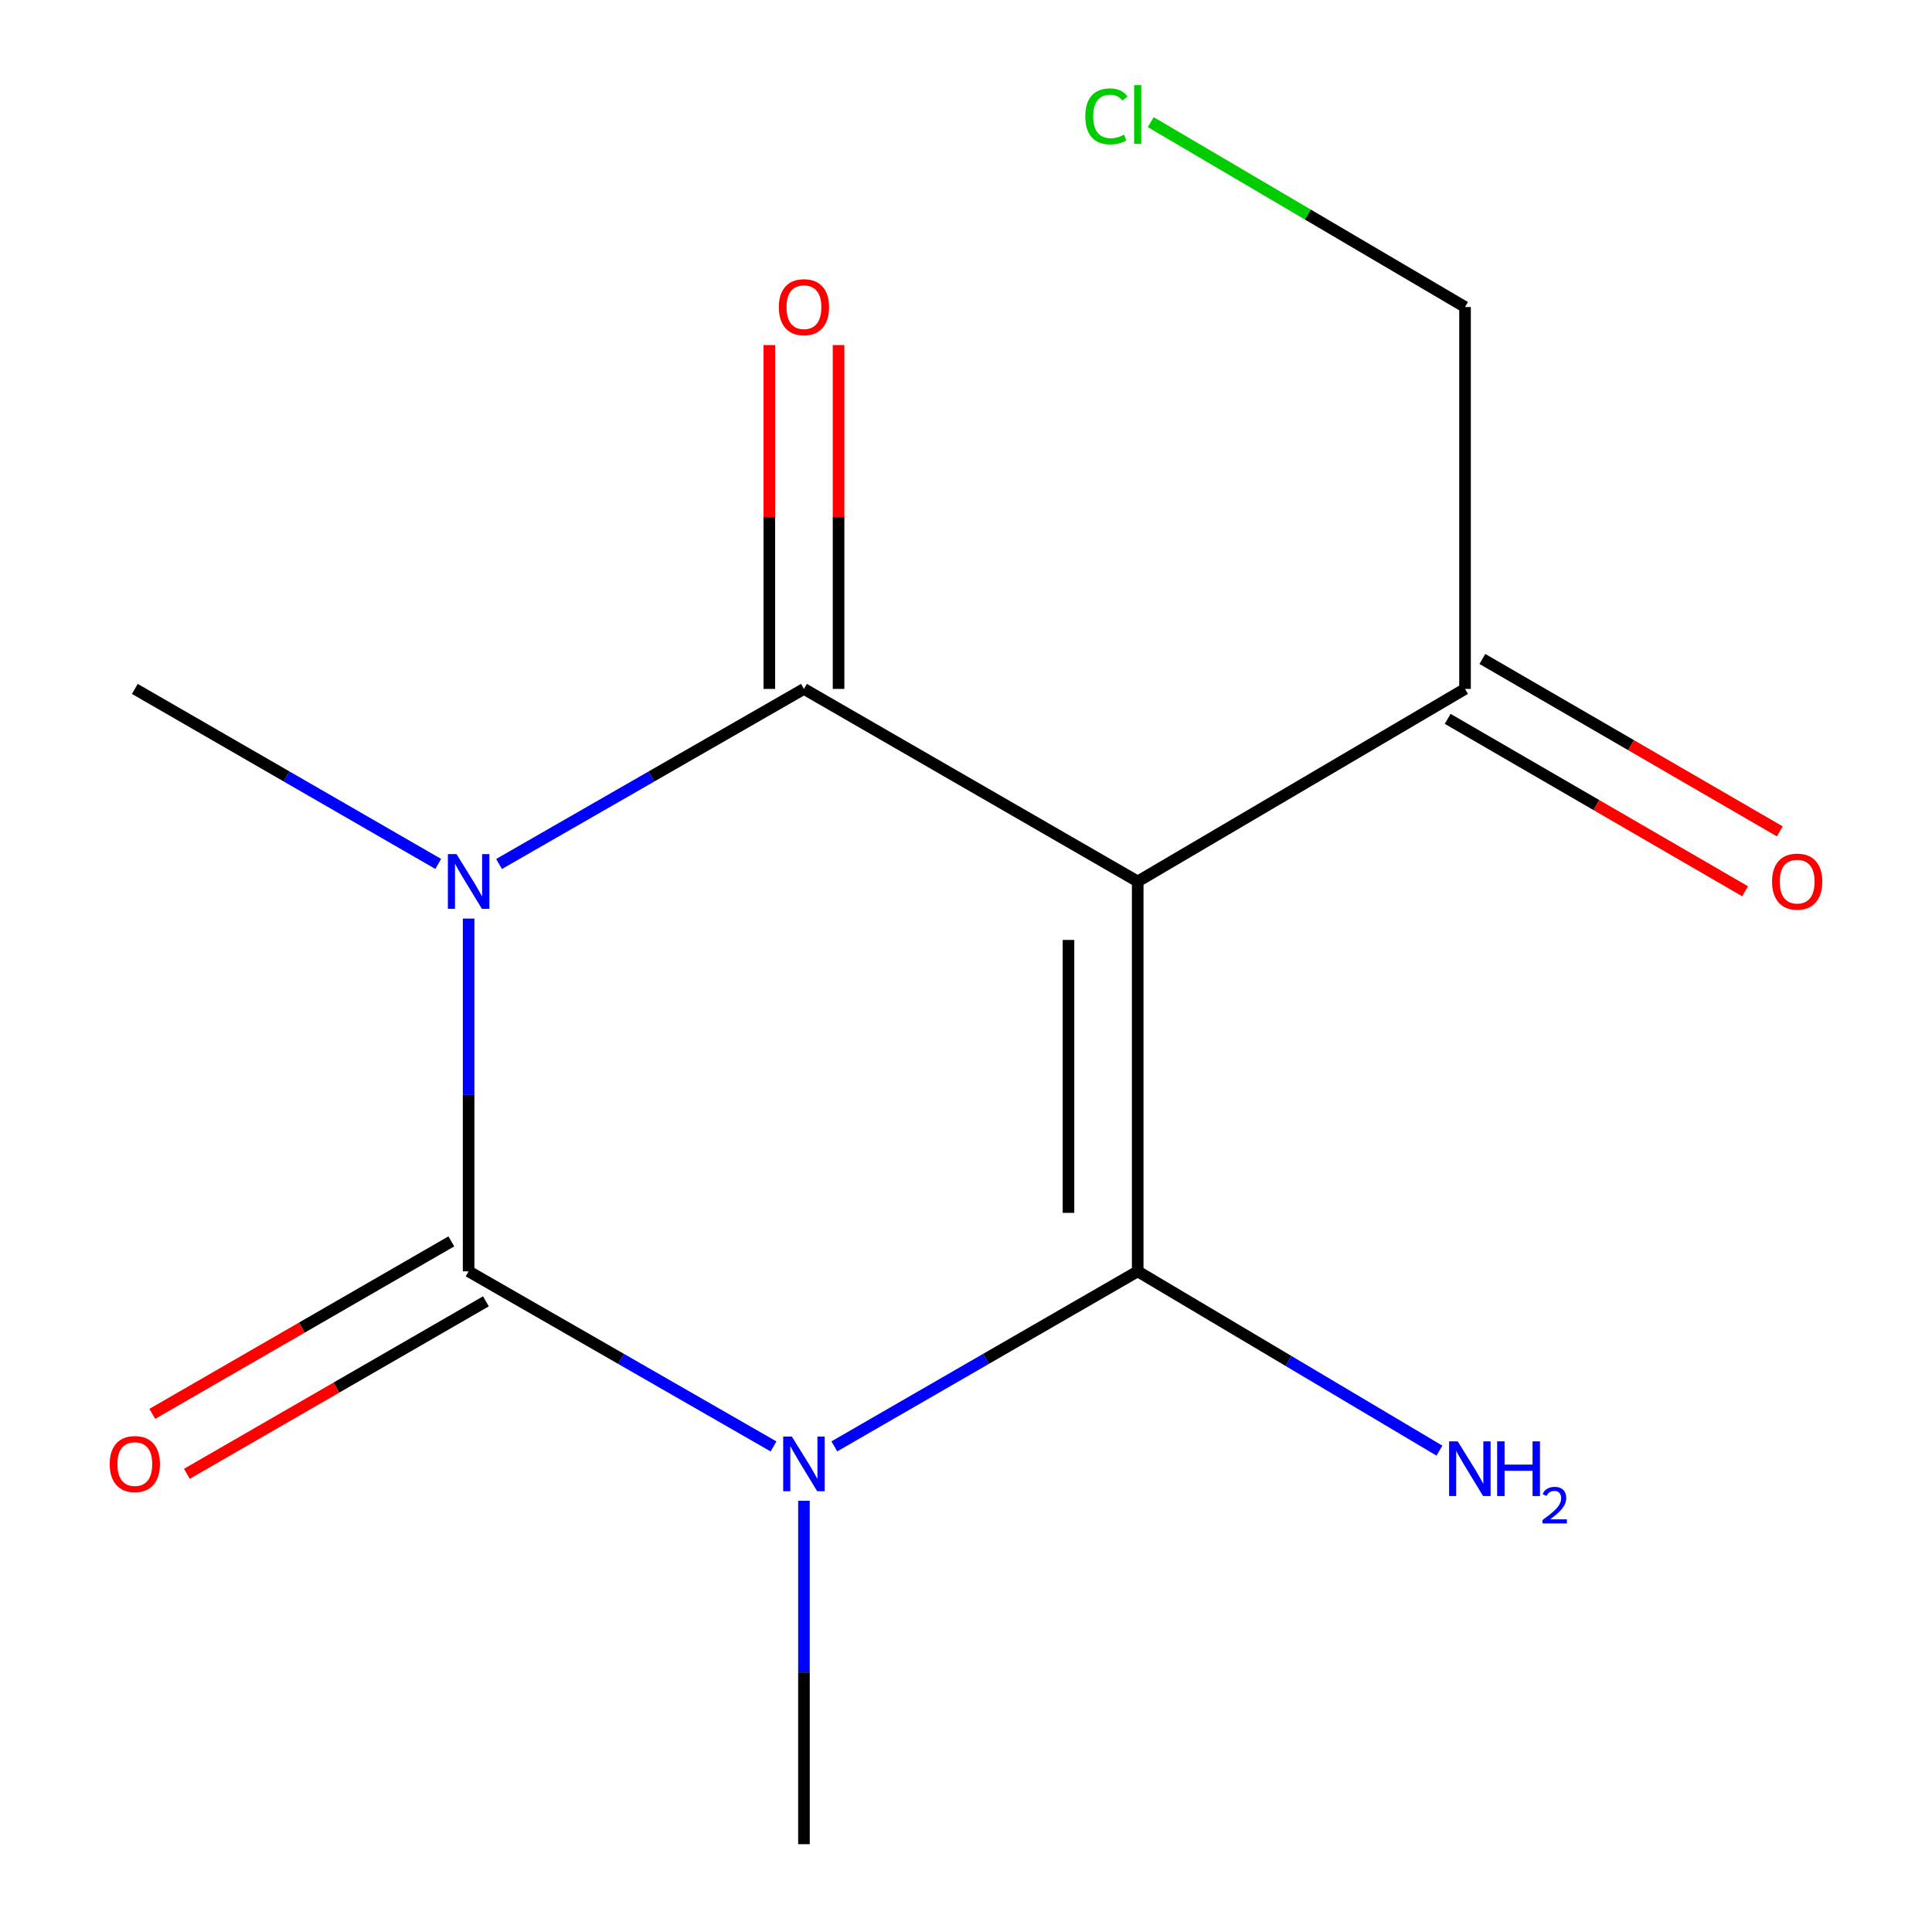 <?xml version='1.0' encoding='iso-8859-1'?>
<svg version='1.1' baseProfile='full'
              xmlns='http://www.w3.org/2000/svg'
                      xmlns:rdkit='http://www.rdkit.org/xml'
                      xmlns:xlink='http://www.w3.org/1999/xlink'
                  xml:space='preserve'
width='1000px' height='1000px' viewBox='0 0 1000 1000'>
<!-- END OF HEADER -->
<rect style='opacity:1.0;fill:#FFFFFF;stroke:none' width='1000' height='1000' x='0' y='0'> </rect>
<path class='bond-1' d='M 431.849,748.64 L 510.361,703.346' style='fill:none;fill-rule:evenodd;stroke:#0000FF;stroke-width:6px;stroke-linecap:butt;stroke-linejoin:miter;stroke-opacity:1' />
<path class='bond-1' d='M 510.361,703.346 L 588.873,658.051' style='fill:none;fill-rule:evenodd;stroke:#000000;stroke-width:6px;stroke-linecap:butt;stroke-linejoin:miter;stroke-opacity:1' />
<path class='bond-2' d='M 400.38,748.672 L 321.469,703.362' style='fill:none;fill-rule:evenodd;stroke:#0000FF;stroke-width:6px;stroke-linecap:butt;stroke-linejoin:miter;stroke-opacity:1' />
<path class='bond-2' d='M 321.469,703.362 L 242.558,658.051' style='fill:none;fill-rule:evenodd;stroke:#000000;stroke-width:6px;stroke-linecap:butt;stroke-linejoin:miter;stroke-opacity:1' />
<path class='bond-10' d='M 416.123,776.793 L 416.123,865.669' style='fill:none;fill-rule:evenodd;stroke:#0000FF;stroke-width:6px;stroke-linecap:butt;stroke-linejoin:miter;stroke-opacity:1' />
<path class='bond-10' d='M 416.123,865.669 L 416.123,954.545' style='fill:none;fill-rule:evenodd;stroke:#000000;stroke-width:6px;stroke-linecap:butt;stroke-linejoin:miter;stroke-opacity:1' />
<path class='bond-0' d='M 242.558,475.447 L 242.558,566.749' style='fill:none;fill-rule:evenodd;stroke:#0000FF;stroke-width:6px;stroke-linecap:butt;stroke-linejoin:miter;stroke-opacity:1' />
<path class='bond-0' d='M 242.558,566.749 L 242.558,658.051' style='fill:none;fill-rule:evenodd;stroke:#000000;stroke-width:6px;stroke-linecap:butt;stroke-linejoin:miter;stroke-opacity:1' />
<path class='bond-4' d='M 258.302,447.202 L 337.213,401.892' style='fill:none;fill-rule:evenodd;stroke:#0000FF;stroke-width:6px;stroke-linecap:butt;stroke-linejoin:miter;stroke-opacity:1' />
<path class='bond-4' d='M 337.213,401.892 L 416.123,356.581' style='fill:none;fill-rule:evenodd;stroke:#000000;stroke-width:6px;stroke-linecap:butt;stroke-linejoin:miter;stroke-opacity:1' />
<path class='bond-11' d='M 226.832,447.17 L 148.31,401.876' style='fill:none;fill-rule:evenodd;stroke:#0000FF;stroke-width:6px;stroke-linecap:butt;stroke-linejoin:miter;stroke-opacity:1' />
<path class='bond-11' d='M 148.31,401.876 L 69.789,356.581' style='fill:none;fill-rule:evenodd;stroke:#000000;stroke-width:6px;stroke-linecap:butt;stroke-linejoin:miter;stroke-opacity:1' />
<path class='bond-3' d='M 588.873,658.051 L 588.873,456.242' style='fill:none;fill-rule:evenodd;stroke:#000000;stroke-width:6px;stroke-linecap:butt;stroke-linejoin:miter;stroke-opacity:1' />
<path class='bond-3' d='M 553.045,627.78 L 553.045,486.513' style='fill:none;fill-rule:evenodd;stroke:#000000;stroke-width:6px;stroke-linecap:butt;stroke-linejoin:miter;stroke-opacity:1' />
<path class='bond-8' d='M 588.873,658.051 L 666.96,704.45' style='fill:none;fill-rule:evenodd;stroke:#000000;stroke-width:6px;stroke-linecap:butt;stroke-linejoin:miter;stroke-opacity:1' />
<path class='bond-8' d='M 666.96,704.45 L 745.046,750.848' style='fill:none;fill-rule:evenodd;stroke:#0000FF;stroke-width:6px;stroke-linecap:butt;stroke-linejoin:miter;stroke-opacity:1' />
<path class='bond-6' d='M 233.607,642.534 L 156.216,687.177' style='fill:none;fill-rule:evenodd;stroke:#000000;stroke-width:6px;stroke-linecap:butt;stroke-linejoin:miter;stroke-opacity:1' />
<path class='bond-6' d='M 156.216,687.177 L 78.824,731.82' style='fill:none;fill-rule:evenodd;stroke:#FF0000;stroke-width:6px;stroke-linecap:butt;stroke-linejoin:miter;stroke-opacity:1' />
<path class='bond-6' d='M 251.509,673.569 L 174.118,718.211' style='fill:none;fill-rule:evenodd;stroke:#000000;stroke-width:6px;stroke-linecap:butt;stroke-linejoin:miter;stroke-opacity:1' />
<path class='bond-6' d='M 174.118,718.211 L 96.727,762.854' style='fill:none;fill-rule:evenodd;stroke:#FF0000;stroke-width:6px;stroke-linecap:butt;stroke-linejoin:miter;stroke-opacity:1' />
<path class='bond-5' d='M 588.873,456.242 L 758.298,356.581' style='fill:none;fill-rule:evenodd;stroke:#000000;stroke-width:6px;stroke-linecap:butt;stroke-linejoin:miter;stroke-opacity:1' />
<path class='bond-14' d='M 588.873,456.242 L 416.123,356.581' style='fill:none;fill-rule:evenodd;stroke:#000000;stroke-width:6px;stroke-linecap:butt;stroke-linejoin:miter;stroke-opacity:1' />
<path class='bond-7' d='M 434.037,356.581 L 434.037,267.598' style='fill:none;fill-rule:evenodd;stroke:#000000;stroke-width:6px;stroke-linecap:butt;stroke-linejoin:miter;stroke-opacity:1' />
<path class='bond-7' d='M 434.037,267.598 L 434.037,178.614' style='fill:none;fill-rule:evenodd;stroke:#FF0000;stroke-width:6px;stroke-linecap:butt;stroke-linejoin:miter;stroke-opacity:1' />
<path class='bond-7' d='M 398.21,356.581 L 398.21,267.598' style='fill:none;fill-rule:evenodd;stroke:#000000;stroke-width:6px;stroke-linecap:butt;stroke-linejoin:miter;stroke-opacity:1' />
<path class='bond-7' d='M 398.21,267.598 L 398.21,178.614' style='fill:none;fill-rule:evenodd;stroke:#FF0000;stroke-width:6px;stroke-linecap:butt;stroke-linejoin:miter;stroke-opacity:1' />
<path class='bond-9' d='M 749.313,372.079 L 826.286,416.702' style='fill:none;fill-rule:evenodd;stroke:#000000;stroke-width:6px;stroke-linecap:butt;stroke-linejoin:miter;stroke-opacity:1' />
<path class='bond-9' d='M 826.286,416.702 L 903.259,461.324' style='fill:none;fill-rule:evenodd;stroke:#FF0000;stroke-width:6px;stroke-linecap:butt;stroke-linejoin:miter;stroke-opacity:1' />
<path class='bond-9' d='M 767.282,341.083 L 844.255,385.706' style='fill:none;fill-rule:evenodd;stroke:#000000;stroke-width:6px;stroke-linecap:butt;stroke-linejoin:miter;stroke-opacity:1' />
<path class='bond-9' d='M 844.255,385.706 L 921.227,430.328' style='fill:none;fill-rule:evenodd;stroke:#FF0000;stroke-width:6px;stroke-linecap:butt;stroke-linejoin:miter;stroke-opacity:1' />
<path class='bond-13' d='M 758.298,356.581 L 758.298,158.912' style='fill:none;fill-rule:evenodd;stroke:#000000;stroke-width:6px;stroke-linecap:butt;stroke-linejoin:miter;stroke-opacity:1' />
<path class='bond-12' d='M 595.627,63.224 L 676.962,111.068' style='fill:none;fill-rule:evenodd;stroke:#00CC00;stroke-width:6px;stroke-linecap:butt;stroke-linejoin:miter;stroke-opacity:1' />
<path class='bond-12' d='M 676.962,111.068 L 758.298,158.912' style='fill:none;fill-rule:evenodd;stroke:#000000;stroke-width:6px;stroke-linecap:butt;stroke-linejoin:miter;stroke-opacity:1' />
<path  class='atom-0' d='M 409.863 743.552
L 419.143 758.552
Q 420.063 760.032, 421.543 762.712
Q 423.023 765.392, 423.103 765.552
L 423.103 743.552
L 426.863 743.552
L 426.863 771.872
L 422.983 771.872
L 413.023 755.472
Q 411.863 753.552, 410.623 751.352
Q 409.423 749.152, 409.063 748.472
L 409.063 771.872
L 405.383 771.872
L 405.383 743.552
L 409.863 743.552
' fill='#0000FF'/>
<path  class='atom-1' d='M 236.298 442.082
L 245.578 457.082
Q 246.498 458.562, 247.978 461.242
Q 249.458 463.922, 249.538 464.082
L 249.538 442.082
L 253.298 442.082
L 253.298 470.402
L 249.418 470.402
L 239.458 454.002
Q 238.298 452.082, 237.058 449.882
Q 235.858 447.682, 235.498 447.002
L 235.498 470.402
L 231.818 470.402
L 231.818 442.082
L 236.298 442.082
' fill='#0000FF'/>
<path  class='atom-7' d='M 56.789 757.792
Q 56.789 750.992, 60.149 747.192
Q 63.509 743.392, 69.789 743.392
Q 76.069 743.392, 79.429 747.192
Q 82.789 750.992, 82.789 757.792
Q 82.789 764.672, 79.389 768.592
Q 75.989 772.472, 69.789 772.472
Q 63.549 772.472, 60.149 768.592
Q 56.789 764.712, 56.789 757.792
M 69.789 769.272
Q 74.109 769.272, 76.429 766.392
Q 78.789 763.472, 78.789 757.792
Q 78.789 752.232, 76.429 749.432
Q 74.109 746.592, 69.789 746.592
Q 65.469 746.592, 63.109 749.392
Q 60.789 752.192, 60.789 757.792
Q 60.789 763.512, 63.109 766.392
Q 65.469 769.272, 69.789 769.272
' fill='#FF0000'/>
<path  class='atom-8' d='M 403.123 158.992
Q 403.123 152.192, 406.483 148.392
Q 409.843 144.592, 416.123 144.592
Q 422.403 144.592, 425.763 148.392
Q 429.123 152.192, 429.123 158.992
Q 429.123 165.872, 425.723 169.792
Q 422.323 173.672, 416.123 173.672
Q 409.883 173.672, 406.483 169.792
Q 403.123 165.912, 403.123 158.992
M 416.123 170.472
Q 420.443 170.472, 422.763 167.592
Q 425.123 164.672, 425.123 158.992
Q 425.123 153.432, 422.763 150.632
Q 420.443 147.792, 416.123 147.792
Q 411.803 147.792, 409.443 150.592
Q 407.123 153.392, 407.123 158.992
Q 407.123 164.712, 409.443 167.592
Q 411.803 170.472, 416.123 170.472
' fill='#FF0000'/>
<path  class='atom-9' d='M 754.526 746.04
L 763.806 761.04
Q 764.726 762.52, 766.206 765.2
Q 767.686 767.88, 767.766 768.04
L 767.766 746.04
L 771.526 746.04
L 771.526 774.36
L 767.646 774.36
L 757.686 757.96
Q 756.526 756.04, 755.286 753.84
Q 754.086 751.64, 753.726 750.96
L 753.726 774.36
L 750.046 774.36
L 750.046 746.04
L 754.526 746.04
' fill='#0000FF'/>
<path  class='atom-9' d='M 774.926 746.04
L 778.766 746.04
L 778.766 758.08
L 793.246 758.08
L 793.246 746.04
L 797.086 746.04
L 797.086 774.36
L 793.246 774.36
L 793.246 761.28
L 778.766 761.28
L 778.766 774.36
L 774.926 774.36
L 774.926 746.04
' fill='#0000FF'/>
<path  class='atom-9' d='M 798.459 773.367
Q 799.145 771.598, 800.782 770.621
Q 802.419 769.618, 804.689 769.618
Q 807.514 769.618, 809.098 771.149
Q 810.682 772.68, 810.682 775.399
Q 810.682 778.171, 808.623 780.759
Q 806.59 783.346, 802.366 786.408
L 810.999 786.408
L 810.999 788.52
L 798.406 788.52
L 798.406 786.751
Q 801.891 784.27, 803.95 782.422
Q 806.035 780.574, 807.039 778.911
Q 808.042 777.247, 808.042 775.531
Q 808.042 773.736, 807.144 772.733
Q 806.247 771.73, 804.689 771.73
Q 803.184 771.73, 802.181 772.337
Q 801.178 772.944, 800.465 774.291
L 798.459 773.367
' fill='#0000FF'/>
<path  class='atom-10' d='M 917.211 456.322
Q 917.211 449.522, 920.571 445.722
Q 923.931 441.922, 930.211 441.922
Q 936.491 441.922, 939.851 445.722
Q 943.211 449.522, 943.211 456.322
Q 943.211 463.202, 939.811 467.122
Q 936.411 471.002, 930.211 471.002
Q 923.971 471.002, 920.571 467.122
Q 917.211 463.242, 917.211 456.322
M 930.211 467.802
Q 934.531 467.802, 936.851 464.922
Q 939.211 462.002, 939.211 456.322
Q 939.211 450.762, 936.851 447.962
Q 934.531 445.122, 930.211 445.122
Q 925.891 445.122, 923.531 447.922
Q 921.211 450.722, 921.211 456.322
Q 921.211 462.042, 923.531 464.922
Q 925.891 467.802, 930.211 467.802
' fill='#FF0000'/>
<path  class='atom-13' d='M 561.753 60.231
Q 561.753 53.191, 565.033 49.511
Q 568.353 45.791, 574.633 45.791
Q 580.473 45.791, 583.593 49.911
L 580.953 52.071
Q 578.673 49.071, 574.633 49.071
Q 570.353 49.071, 568.073 51.951
Q 565.833 54.791, 565.833 60.231
Q 565.833 65.831, 568.153 68.711
Q 570.513 71.591, 575.073 71.591
Q 578.193 71.591, 581.833 69.711
L 582.953 72.711
Q 581.473 73.671, 579.233 74.231
Q 576.993 74.791, 574.513 74.791
Q 568.353 74.791, 565.033 71.031
Q 561.753 67.271, 561.753 60.231
' fill='#00CC00'/>
<path  class='atom-13' d='M 587.033 44.071
L 590.713 44.071
L 590.713 74.431
L 587.033 74.431
L 587.033 44.071
' fill='#00CC00'/>
</svg>
